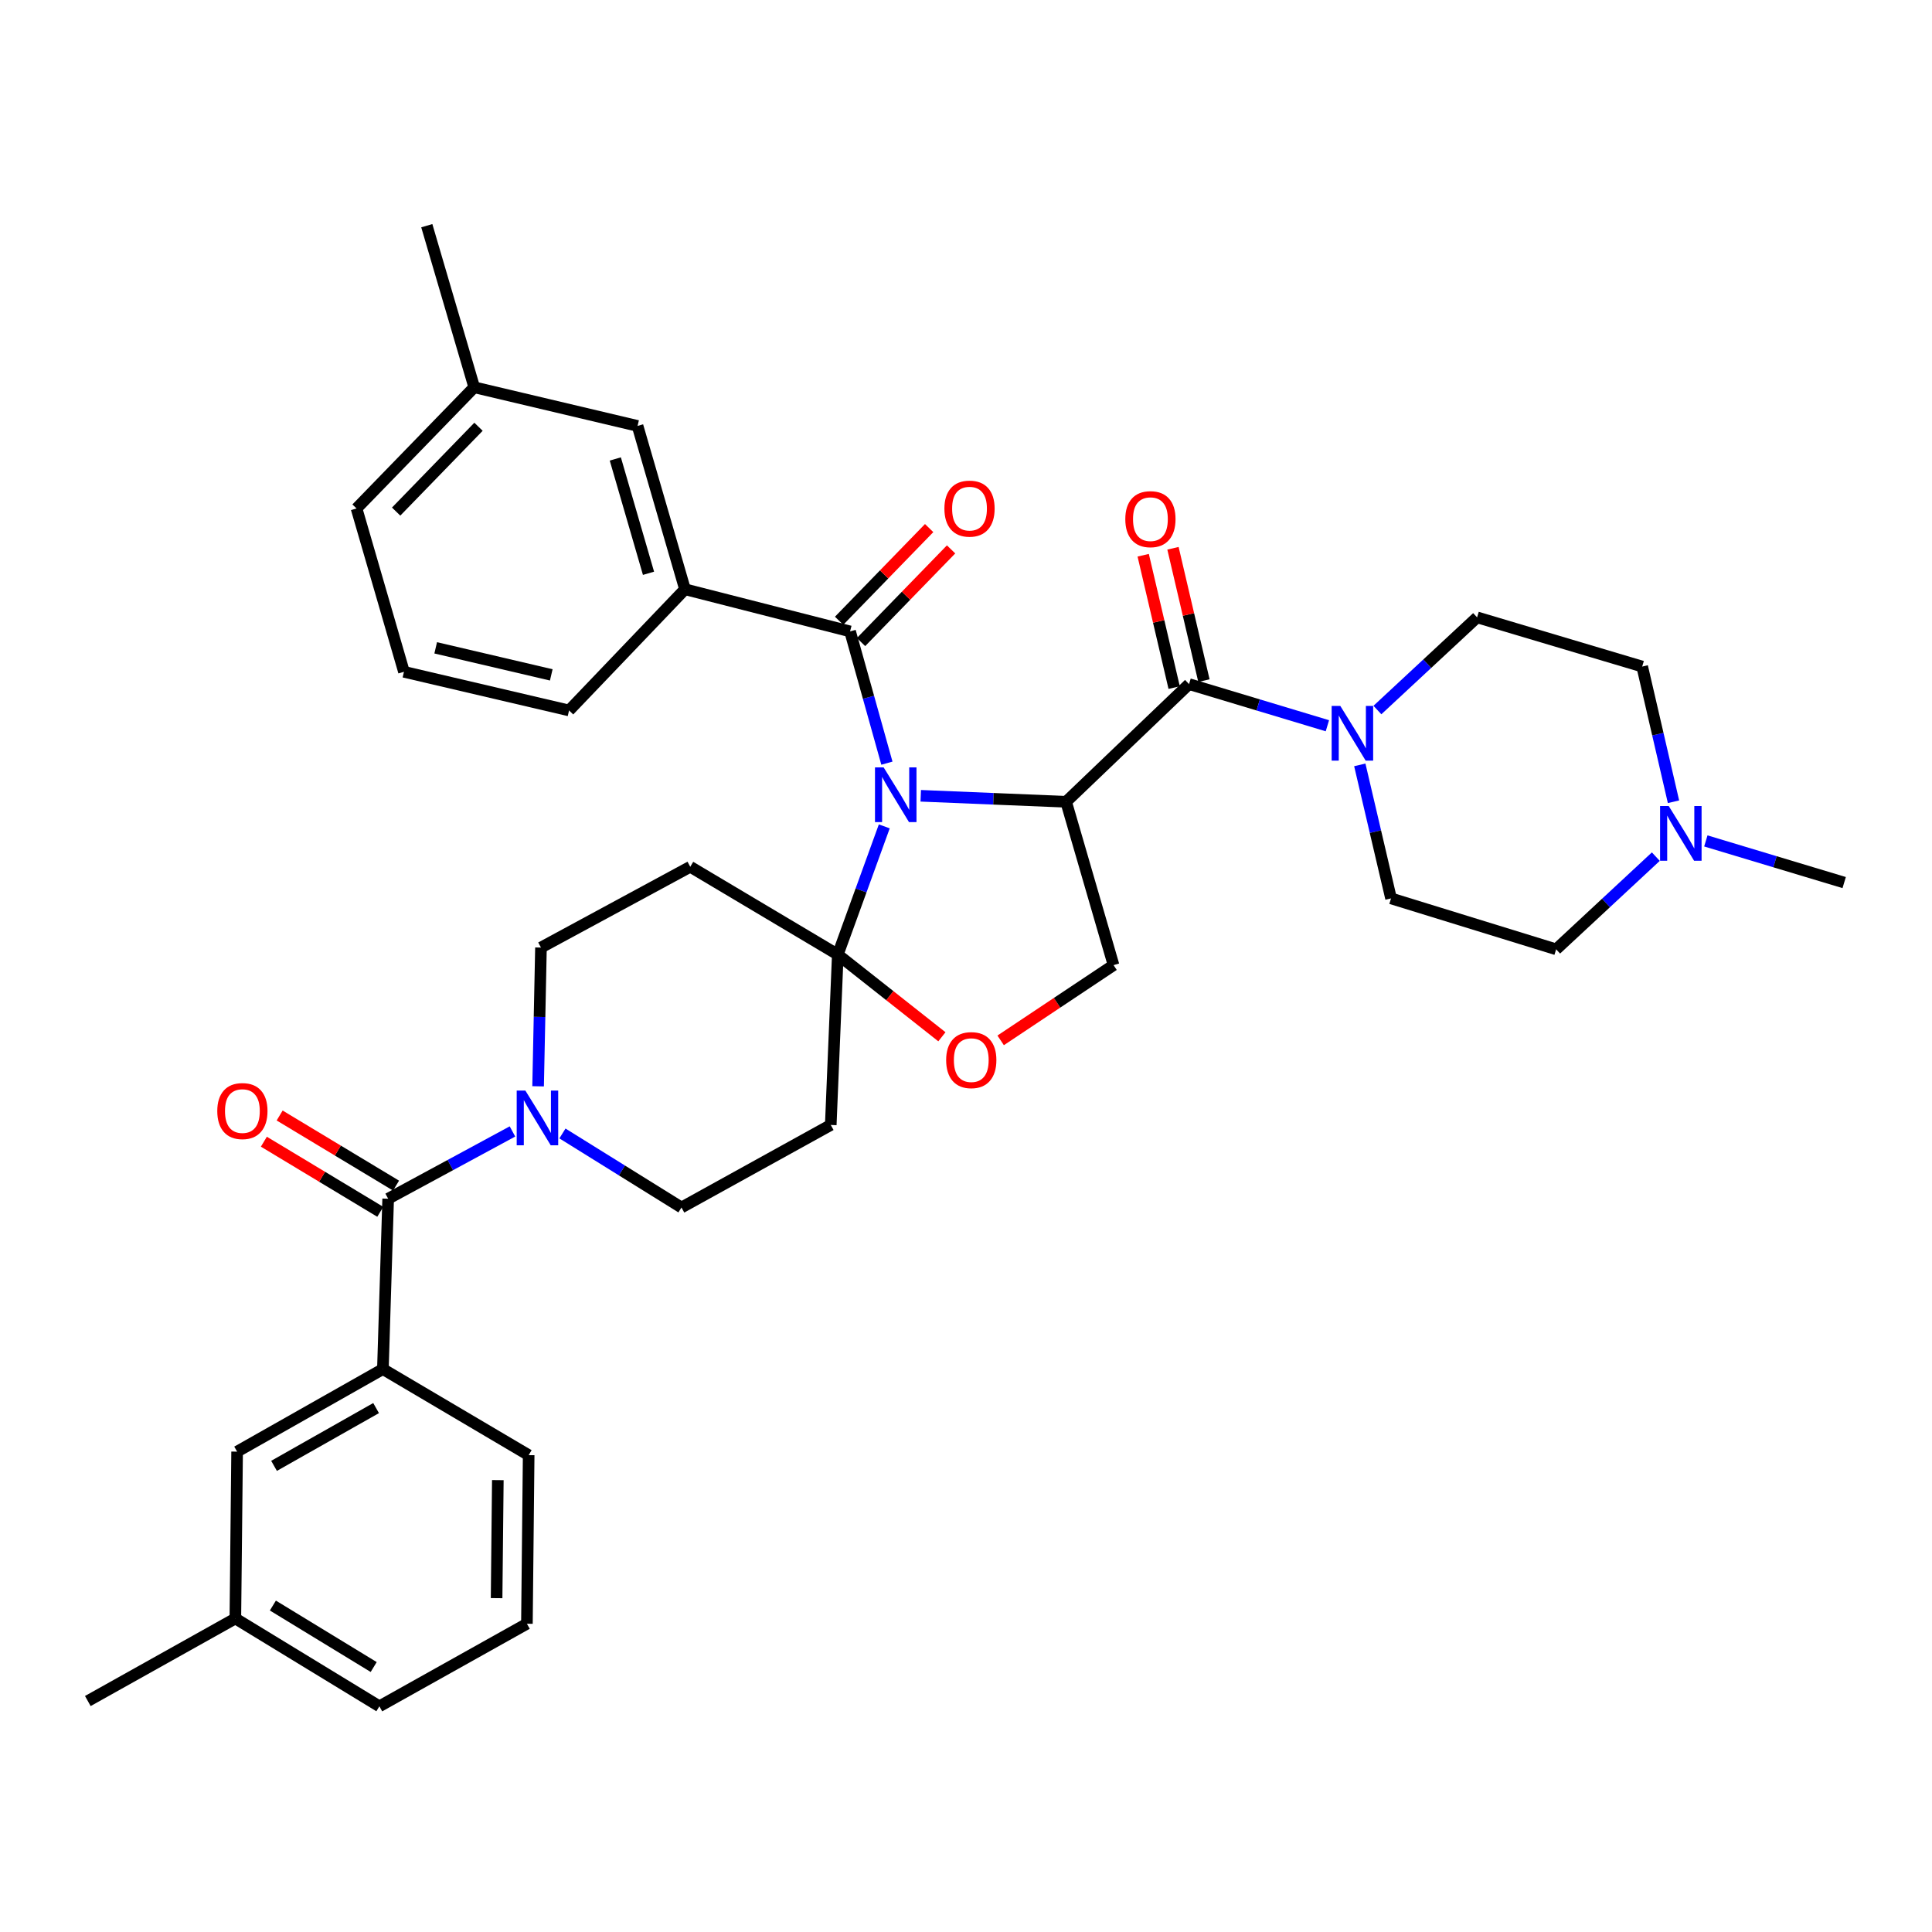 <?xml version='1.0' encoding='iso-8859-1'?>
<svg version='1.1' baseProfile='full'
              xmlns='http://www.w3.org/2000/svg'
                      xmlns:rdkit='http://www.rdkit.org/xml'
                      xmlns:xlink='http://www.w3.org/1999/xlink'
                  xml:space='preserve'
width='1000px' height='1000px' viewBox='0 0 1000 1000'>
<!-- END OF HEADER -->
<rect style='opacity:1.0;fill:#FFFFFF;stroke:none' width='1000' height='1000' x='0' y='0'> </rect>
<path class='bond-0' d='M 615.45,354.092 L 651.252,364.87' style='fill:none;fill-rule:evenodd;stroke:#000000;stroke-width:6px;stroke-linecap:butt;stroke-linejoin:miter;stroke-opacity:1' />
<path class='bond-0' d='M 651.252,364.87 L 687.054,375.649' style='fill:none;fill-rule:evenodd;stroke:#0000FF;stroke-width:6px;stroke-linecap:butt;stroke-linejoin:miter;stroke-opacity:1' />
<path class='bond-1' d='M 623.155,352.289 L 615.141,318.037' style='fill:none;fill-rule:evenodd;stroke:#000000;stroke-width:6px;stroke-linecap:butt;stroke-linejoin:miter;stroke-opacity:1' />
<path class='bond-1' d='M 615.141,318.037 L 607.127,283.785' style='fill:none;fill-rule:evenodd;stroke:#FF0000;stroke-width:6px;stroke-linecap:butt;stroke-linejoin:miter;stroke-opacity:1' />
<path class='bond-1' d='M 607.744,355.895 L 599.73,321.643' style='fill:none;fill-rule:evenodd;stroke:#000000;stroke-width:6px;stroke-linecap:butt;stroke-linejoin:miter;stroke-opacity:1' />
<path class='bond-1' d='M 599.73,321.643 L 591.716,287.391' style='fill:none;fill-rule:evenodd;stroke:#FF0000;stroke-width:6px;stroke-linecap:butt;stroke-linejoin:miter;stroke-opacity:1' />
<path class='bond-2' d='M 615.45,354.092 L 551.816,415' style='fill:none;fill-rule:evenodd;stroke:#000000;stroke-width:6px;stroke-linecap:butt;stroke-linejoin:miter;stroke-opacity:1' />
<path class='bond-3' d='M 703.828,395.901 L 711.912,430.453' style='fill:none;fill-rule:evenodd;stroke:#0000FF;stroke-width:6px;stroke-linecap:butt;stroke-linejoin:miter;stroke-opacity:1' />
<path class='bond-3' d='M 711.912,430.453 L 719.997,465.005' style='fill:none;fill-rule:evenodd;stroke:#000000;stroke-width:6px;stroke-linecap:butt;stroke-linejoin:miter;stroke-opacity:1' />
<path class='bond-4' d='M 712.945,367.514 L 738.743,343.529' style='fill:none;fill-rule:evenodd;stroke:#0000FF;stroke-width:6px;stroke-linecap:butt;stroke-linejoin:miter;stroke-opacity:1' />
<path class='bond-4' d='M 738.743,343.529 L 764.541,319.545' style='fill:none;fill-rule:evenodd;stroke:#000000;stroke-width:6px;stroke-linecap:butt;stroke-linejoin:miter;stroke-opacity:1' />
<path class='bond-5' d='M 866.202,414.987 L 858.1,379.993' style='fill:none;fill-rule:evenodd;stroke:#0000FF;stroke-width:6px;stroke-linecap:butt;stroke-linejoin:miter;stroke-opacity:1' />
<path class='bond-5' d='M 858.1,379.993 L 849.999,345' style='fill:none;fill-rule:evenodd;stroke:#000000;stroke-width:6px;stroke-linecap:butt;stroke-linejoin:miter;stroke-opacity:1' />
<path class='bond-6' d='M 857.051,443.396 L 831.252,467.381' style='fill:none;fill-rule:evenodd;stroke:#0000FF;stroke-width:6px;stroke-linecap:butt;stroke-linejoin:miter;stroke-opacity:1' />
<path class='bond-6' d='M 831.252,467.381 L 805.454,491.365' style='fill:none;fill-rule:evenodd;stroke:#000000;stroke-width:6px;stroke-linecap:butt;stroke-linejoin:miter;stroke-opacity:1' />
<path class='bond-7' d='M 882.941,435.261 L 918.743,446.04' style='fill:none;fill-rule:evenodd;stroke:#0000FF;stroke-width:6px;stroke-linecap:butt;stroke-linejoin:miter;stroke-opacity:1' />
<path class='bond-7' d='M 918.743,446.04 L 954.545,456.818' style='fill:none;fill-rule:evenodd;stroke:#000000;stroke-width:6px;stroke-linecap:butt;stroke-linejoin:miter;stroke-opacity:1' />
<path class='bond-8' d='M 849.999,345 L 764.541,319.545' style='fill:none;fill-rule:evenodd;stroke:#000000;stroke-width:6px;stroke-linecap:butt;stroke-linejoin:miter;stroke-opacity:1' />
<path class='bond-9' d='M 278.521,562.269 L 279.262,526.36' style='fill:none;fill-rule:evenodd;stroke:#0000FF;stroke-width:6px;stroke-linecap:butt;stroke-linejoin:miter;stroke-opacity:1' />
<path class='bond-9' d='M 279.262,526.36 L 280.003,490.451' style='fill:none;fill-rule:evenodd;stroke:#000000;stroke-width:6px;stroke-linecap:butt;stroke-linejoin:miter;stroke-opacity:1' />
<path class='bond-10' d='M 265.247,585.635 L 233.079,603.044' style='fill:none;fill-rule:evenodd;stroke:#0000FF;stroke-width:6px;stroke-linecap:butt;stroke-linejoin:miter;stroke-opacity:1' />
<path class='bond-10' d='M 233.079,603.044 L 200.912,620.453' style='fill:none;fill-rule:evenodd;stroke:#000000;stroke-width:6px;stroke-linecap:butt;stroke-linejoin:miter;stroke-opacity:1' />
<path class='bond-11' d='M 291.118,586.679 L 321.923,605.839' style='fill:none;fill-rule:evenodd;stroke:#0000FF;stroke-width:6px;stroke-linecap:butt;stroke-linejoin:miter;stroke-opacity:1' />
<path class='bond-11' d='M 321.923,605.839 L 352.729,624.999' style='fill:none;fill-rule:evenodd;stroke:#000000;stroke-width:6px;stroke-linecap:butt;stroke-linejoin:miter;stroke-opacity:1' />
<path class='bond-12' d='M 198.186,708.636 L 122.726,751.361' style='fill:none;fill-rule:evenodd;stroke:#000000;stroke-width:6px;stroke-linecap:butt;stroke-linejoin:miter;stroke-opacity:1' />
<path class='bond-12' d='M 194.665,728.818 L 141.843,758.725' style='fill:none;fill-rule:evenodd;stroke:#000000;stroke-width:6px;stroke-linecap:butt;stroke-linejoin:miter;stroke-opacity:1' />
<path class='bond-13' d='M 198.186,708.636 L 273.637,753.181' style='fill:none;fill-rule:evenodd;stroke:#000000;stroke-width:6px;stroke-linecap:butt;stroke-linejoin:miter;stroke-opacity:1' />
<path class='bond-14' d='M 198.186,708.636 L 200.912,620.453' style='fill:none;fill-rule:evenodd;stroke:#000000;stroke-width:6px;stroke-linecap:butt;stroke-linejoin:miter;stroke-opacity:1' />
<path class='bond-15' d='M 204.995,613.674 L 174.871,595.528' style='fill:none;fill-rule:evenodd;stroke:#000000;stroke-width:6px;stroke-linecap:butt;stroke-linejoin:miter;stroke-opacity:1' />
<path class='bond-15' d='M 174.871,595.528 L 144.746,577.382' style='fill:none;fill-rule:evenodd;stroke:#FF0000;stroke-width:6px;stroke-linecap:butt;stroke-linejoin:miter;stroke-opacity:1' />
<path class='bond-15' d='M 196.828,627.232 L 166.704,609.085' style='fill:none;fill-rule:evenodd;stroke:#000000;stroke-width:6px;stroke-linecap:butt;stroke-linejoin:miter;stroke-opacity:1' />
<path class='bond-15' d='M 166.704,609.085 L 136.579,590.939' style='fill:none;fill-rule:evenodd;stroke:#FF0000;stroke-width:6px;stroke-linecap:butt;stroke-linejoin:miter;stroke-opacity:1' />
<path class='bond-16' d='M 122.726,751.361 L 121.82,837.724' style='fill:none;fill-rule:evenodd;stroke:#000000;stroke-width:6px;stroke-linecap:butt;stroke-linejoin:miter;stroke-opacity:1' />
<path class='bond-17' d='M 273.637,753.181 L 272.732,840.45' style='fill:none;fill-rule:evenodd;stroke:#000000;stroke-width:6px;stroke-linecap:butt;stroke-linejoin:miter;stroke-opacity:1' />
<path class='bond-17' d='M 257.675,766.107 L 257.041,827.195' style='fill:none;fill-rule:evenodd;stroke:#000000;stroke-width:6px;stroke-linecap:butt;stroke-linejoin:miter;stroke-opacity:1' />
<path class='bond-18' d='M 457.701,427.728 L 445.671,460.91' style='fill:none;fill-rule:evenodd;stroke:#0000FF;stroke-width:6px;stroke-linecap:butt;stroke-linejoin:miter;stroke-opacity:1' />
<path class='bond-18' d='M 445.671,460.91 L 433.64,494.091' style='fill:none;fill-rule:evenodd;stroke:#000000;stroke-width:6px;stroke-linecap:butt;stroke-linejoin:miter;stroke-opacity:1' />
<path class='bond-19' d='M 459.061,395.013 L 449.529,360.915' style='fill:none;fill-rule:evenodd;stroke:#0000FF;stroke-width:6px;stroke-linecap:butt;stroke-linejoin:miter;stroke-opacity:1' />
<path class='bond-19' d='M 449.529,360.915 L 439.998,326.816' style='fill:none;fill-rule:evenodd;stroke:#000000;stroke-width:6px;stroke-linecap:butt;stroke-linejoin:miter;stroke-opacity:1' />
<path class='bond-20' d='M 476.579,411.901 L 514.198,413.451' style='fill:none;fill-rule:evenodd;stroke:#0000FF;stroke-width:6px;stroke-linecap:butt;stroke-linejoin:miter;stroke-opacity:1' />
<path class='bond-20' d='M 514.198,413.451 L 551.816,415' style='fill:none;fill-rule:evenodd;stroke:#000000;stroke-width:6px;stroke-linecap:butt;stroke-linejoin:miter;stroke-opacity:1' />
<path class='bond-21' d='M 354.549,305.001 L 329.999,220.458' style='fill:none;fill-rule:evenodd;stroke:#000000;stroke-width:6px;stroke-linecap:butt;stroke-linejoin:miter;stroke-opacity:1' />
<path class='bond-21' d='M 335.667,296.733 L 318.483,237.553' style='fill:none;fill-rule:evenodd;stroke:#000000;stroke-width:6px;stroke-linecap:butt;stroke-linejoin:miter;stroke-opacity:1' />
<path class='bond-22' d='M 354.549,305.001 L 294.547,367.729' style='fill:none;fill-rule:evenodd;stroke:#000000;stroke-width:6px;stroke-linecap:butt;stroke-linejoin:miter;stroke-opacity:1' />
<path class='bond-23' d='M 354.549,305.001 L 439.998,326.816' style='fill:none;fill-rule:evenodd;stroke:#000000;stroke-width:6px;stroke-linecap:butt;stroke-linejoin:miter;stroke-opacity:1' />
<path class='bond-24' d='M 445.674,332.331 L 468.976,308.346' style='fill:none;fill-rule:evenodd;stroke:#000000;stroke-width:6px;stroke-linecap:butt;stroke-linejoin:miter;stroke-opacity:1' />
<path class='bond-24' d='M 468.976,308.346 L 492.278,284.361' style='fill:none;fill-rule:evenodd;stroke:#FF0000;stroke-width:6px;stroke-linecap:butt;stroke-linejoin:miter;stroke-opacity:1' />
<path class='bond-24' d='M 434.322,321.302 L 457.624,297.317' style='fill:none;fill-rule:evenodd;stroke:#000000;stroke-width:6px;stroke-linecap:butt;stroke-linejoin:miter;stroke-opacity:1' />
<path class='bond-24' d='M 457.624,297.317 L 480.926,273.332' style='fill:none;fill-rule:evenodd;stroke:#FF0000;stroke-width:6px;stroke-linecap:butt;stroke-linejoin:miter;stroke-opacity:1' />
<path class='bond-25' d='M 329.999,220.458 L 245.456,200.455' style='fill:none;fill-rule:evenodd;stroke:#000000;stroke-width:6px;stroke-linecap:butt;stroke-linejoin:miter;stroke-opacity:1' />
<path class='bond-26' d='M 294.547,367.729 L 209.089,347.726' style='fill:none;fill-rule:evenodd;stroke:#000000;stroke-width:6px;stroke-linecap:butt;stroke-linejoin:miter;stroke-opacity:1' />
<path class='bond-26' d='M 285.335,349.318 L 225.515,335.316' style='fill:none;fill-rule:evenodd;stroke:#000000;stroke-width:6px;stroke-linecap:butt;stroke-linejoin:miter;stroke-opacity:1' />
<path class='bond-27' d='M 433.64,494.091 L 460.583,515.362' style='fill:none;fill-rule:evenodd;stroke:#000000;stroke-width:6px;stroke-linecap:butt;stroke-linejoin:miter;stroke-opacity:1' />
<path class='bond-27' d='M 460.583,515.362 L 487.525,536.633' style='fill:none;fill-rule:evenodd;stroke:#FF0000;stroke-width:6px;stroke-linecap:butt;stroke-linejoin:miter;stroke-opacity:1' />
<path class='bond-28' d='M 433.64,494.091 L 430,582.275' style='fill:none;fill-rule:evenodd;stroke:#000000;stroke-width:6px;stroke-linecap:butt;stroke-linejoin:miter;stroke-opacity:1' />
<path class='bond-29' d='M 433.64,494.091 L 357.275,448.641' style='fill:none;fill-rule:evenodd;stroke:#000000;stroke-width:6px;stroke-linecap:butt;stroke-linejoin:miter;stroke-opacity:1' />
<path class='bond-30' d='M 517.938,538.492 L 547.152,519.017' style='fill:none;fill-rule:evenodd;stroke:#FF0000;stroke-width:6px;stroke-linecap:butt;stroke-linejoin:miter;stroke-opacity:1' />
<path class='bond-30' d='M 547.152,519.017 L 576.366,499.543' style='fill:none;fill-rule:evenodd;stroke:#000000;stroke-width:6px;stroke-linecap:butt;stroke-linejoin:miter;stroke-opacity:1' />
<path class='bond-31' d='M 576.366,499.543 L 551.816,415' style='fill:none;fill-rule:evenodd;stroke:#000000;stroke-width:6px;stroke-linecap:butt;stroke-linejoin:miter;stroke-opacity:1' />
<path class='bond-32' d='M 430,582.275 L 352.729,624.999' style='fill:none;fill-rule:evenodd;stroke:#000000;stroke-width:6px;stroke-linecap:butt;stroke-linejoin:miter;stroke-opacity:1' />
<path class='bond-33' d='M 357.275,448.641 L 280.003,490.451' style='fill:none;fill-rule:evenodd;stroke:#000000;stroke-width:6px;stroke-linecap:butt;stroke-linejoin:miter;stroke-opacity:1' />
<path class='bond-34' d='M 245.456,200.455 L 220.907,116.817' style='fill:none;fill-rule:evenodd;stroke:#000000;stroke-width:6px;stroke-linecap:butt;stroke-linejoin:miter;stroke-opacity:1' />
<path class='bond-35' d='M 245.456,200.455 L 184.548,263.183' style='fill:none;fill-rule:evenodd;stroke:#000000;stroke-width:6px;stroke-linecap:butt;stroke-linejoin:miter;stroke-opacity:1' />
<path class='bond-35' d='M 247.675,220.889 L 205.04,264.799' style='fill:none;fill-rule:evenodd;stroke:#000000;stroke-width:6px;stroke-linecap:butt;stroke-linejoin:miter;stroke-opacity:1' />
<path class='bond-36' d='M 209.089,347.726 L 184.548,263.183' style='fill:none;fill-rule:evenodd;stroke:#000000;stroke-width:6px;stroke-linecap:butt;stroke-linejoin:miter;stroke-opacity:1' />
<path class='bond-37' d='M 121.82,837.724 L 45.455,880.448' style='fill:none;fill-rule:evenodd;stroke:#000000;stroke-width:6px;stroke-linecap:butt;stroke-linejoin:miter;stroke-opacity:1' />
<path class='bond-38' d='M 121.82,837.724 L 196.366,883.183' style='fill:none;fill-rule:evenodd;stroke:#000000;stroke-width:6px;stroke-linecap:butt;stroke-linejoin:miter;stroke-opacity:1' />
<path class='bond-38' d='M 141.242,831.03 L 193.424,862.851' style='fill:none;fill-rule:evenodd;stroke:#000000;stroke-width:6px;stroke-linecap:butt;stroke-linejoin:miter;stroke-opacity:1' />
<path class='bond-39' d='M 272.732,840.45 L 196.366,883.183' style='fill:none;fill-rule:evenodd;stroke:#000000;stroke-width:6px;stroke-linecap:butt;stroke-linejoin:miter;stroke-opacity:1' />
<path class='bond-40' d='M 805.454,491.365 L 719.997,465.005' style='fill:none;fill-rule:evenodd;stroke:#000000;stroke-width:6px;stroke-linecap:butt;stroke-linejoin:miter;stroke-opacity:1' />
<path  class='atom-1' d='M 693.742 365.387
L 703.022 380.387
Q 703.942 381.867, 705.422 384.547
Q 706.902 387.227, 706.982 387.387
L 706.982 365.387
L 710.742 365.387
L 710.742 393.707
L 706.862 393.707
L 696.902 377.307
Q 695.742 375.387, 694.502 373.187
Q 693.302 370.987, 692.942 370.307
L 692.942 393.707
L 689.262 393.707
L 689.262 365.387
L 693.742 365.387
' fill='#0000FF'/>
<path  class='atom-2' d='M 582.455 268.714
Q 582.455 261.914, 585.815 258.114
Q 589.175 254.314, 595.455 254.314
Q 601.735 254.314, 605.095 258.114
Q 608.455 261.914, 608.455 268.714
Q 608.455 275.594, 605.055 279.514
Q 601.655 283.394, 595.455 283.394
Q 589.215 283.394, 585.815 279.514
Q 582.455 275.634, 582.455 268.714
M 595.455 280.194
Q 599.775 280.194, 602.095 277.314
Q 604.455 274.394, 604.455 268.714
Q 604.455 263.154, 602.095 260.354
Q 599.775 257.514, 595.455 257.514
Q 591.135 257.514, 588.775 260.314
Q 586.455 263.114, 586.455 268.714
Q 586.455 274.434, 588.775 277.314
Q 591.135 280.194, 595.455 280.194
' fill='#FF0000'/>
<path  class='atom-3' d='M 863.734 417.203
L 873.014 432.203
Q 873.934 433.683, 875.414 436.363
Q 876.894 439.043, 876.974 439.203
L 876.974 417.203
L 880.734 417.203
L 880.734 445.523
L 876.854 445.523
L 866.894 429.123
Q 865.734 427.203, 864.494 425.003
Q 863.294 422.803, 862.934 422.123
L 862.934 445.523
L 859.254 445.523
L 859.254 417.203
L 863.734 417.203
' fill='#0000FF'/>
<path  class='atom-5' d='M 271.923 564.474
L 281.203 579.474
Q 282.123 580.954, 283.603 583.634
Q 285.083 586.314, 285.163 586.474
L 285.163 564.474
L 288.923 564.474
L 288.923 592.794
L 285.043 592.794
L 275.083 576.394
Q 273.923 574.474, 272.683 572.274
Q 271.483 570.074, 271.123 569.394
L 271.123 592.794
L 267.443 592.794
L 267.443 564.474
L 271.923 564.474
' fill='#0000FF'/>
<path  class='atom-8' d='M 112.461 575.083
Q 112.461 568.283, 115.821 564.483
Q 119.181 560.683, 125.461 560.683
Q 131.741 560.683, 135.101 564.483
Q 138.461 568.283, 138.461 575.083
Q 138.461 581.963, 135.061 585.883
Q 131.661 589.763, 125.461 589.763
Q 119.221 589.763, 115.821 585.883
Q 112.461 582.003, 112.461 575.083
M 125.461 586.563
Q 129.781 586.563, 132.101 583.683
Q 134.461 580.763, 134.461 575.083
Q 134.461 569.523, 132.101 566.723
Q 129.781 563.883, 125.461 563.883
Q 121.141 563.883, 118.781 566.683
Q 116.461 569.483, 116.461 575.083
Q 116.461 580.803, 118.781 583.683
Q 121.141 586.563, 125.461 586.563
' fill='#FF0000'/>
<path  class='atom-11' d='M 457.373 397.208
L 466.653 412.208
Q 467.573 413.688, 469.053 416.368
Q 470.533 419.048, 470.613 419.208
L 470.613 397.208
L 474.373 397.208
L 474.373 425.528
L 470.493 425.528
L 460.533 409.128
Q 459.373 407.208, 458.133 405.008
Q 456.933 402.808, 456.573 402.128
L 456.573 425.528
L 452.893 425.528
L 452.893 397.208
L 457.373 397.208
' fill='#0000FF'/>
<path  class='atom-14' d='M 488.82 263.263
Q 488.82 256.463, 492.18 252.663
Q 495.54 248.863, 501.82 248.863
Q 508.1 248.863, 511.46 252.663
Q 514.82 256.463, 514.82 263.263
Q 514.82 270.143, 511.42 274.063
Q 508.02 277.943, 501.82 277.943
Q 495.58 277.943, 492.18 274.063
Q 488.82 270.183, 488.82 263.263
M 501.82 274.743
Q 506.14 274.743, 508.46 271.863
Q 510.82 268.943, 510.82 263.263
Q 510.82 257.703, 508.46 254.903
Q 506.14 252.063, 501.82 252.063
Q 497.5 252.063, 495.14 254.863
Q 492.82 257.663, 492.82 263.263
Q 492.82 268.983, 495.14 271.863
Q 497.5 274.743, 501.82 274.743
' fill='#FF0000'/>
<path  class='atom-18' d='M 489.726 548.713
Q 489.726 541.913, 493.086 538.113
Q 496.446 534.313, 502.726 534.313
Q 509.006 534.313, 512.366 538.113
Q 515.726 541.913, 515.726 548.713
Q 515.726 555.593, 512.326 559.513
Q 508.926 563.393, 502.726 563.393
Q 496.486 563.393, 493.086 559.513
Q 489.726 555.633, 489.726 548.713
M 502.726 560.193
Q 507.046 560.193, 509.366 557.313
Q 511.726 554.393, 511.726 548.713
Q 511.726 543.153, 509.366 540.353
Q 507.046 537.513, 502.726 537.513
Q 498.406 537.513, 496.046 540.313
Q 493.726 543.113, 493.726 548.713
Q 493.726 554.433, 496.046 557.313
Q 498.406 560.193, 502.726 560.193
' fill='#FF0000'/>
</svg>
